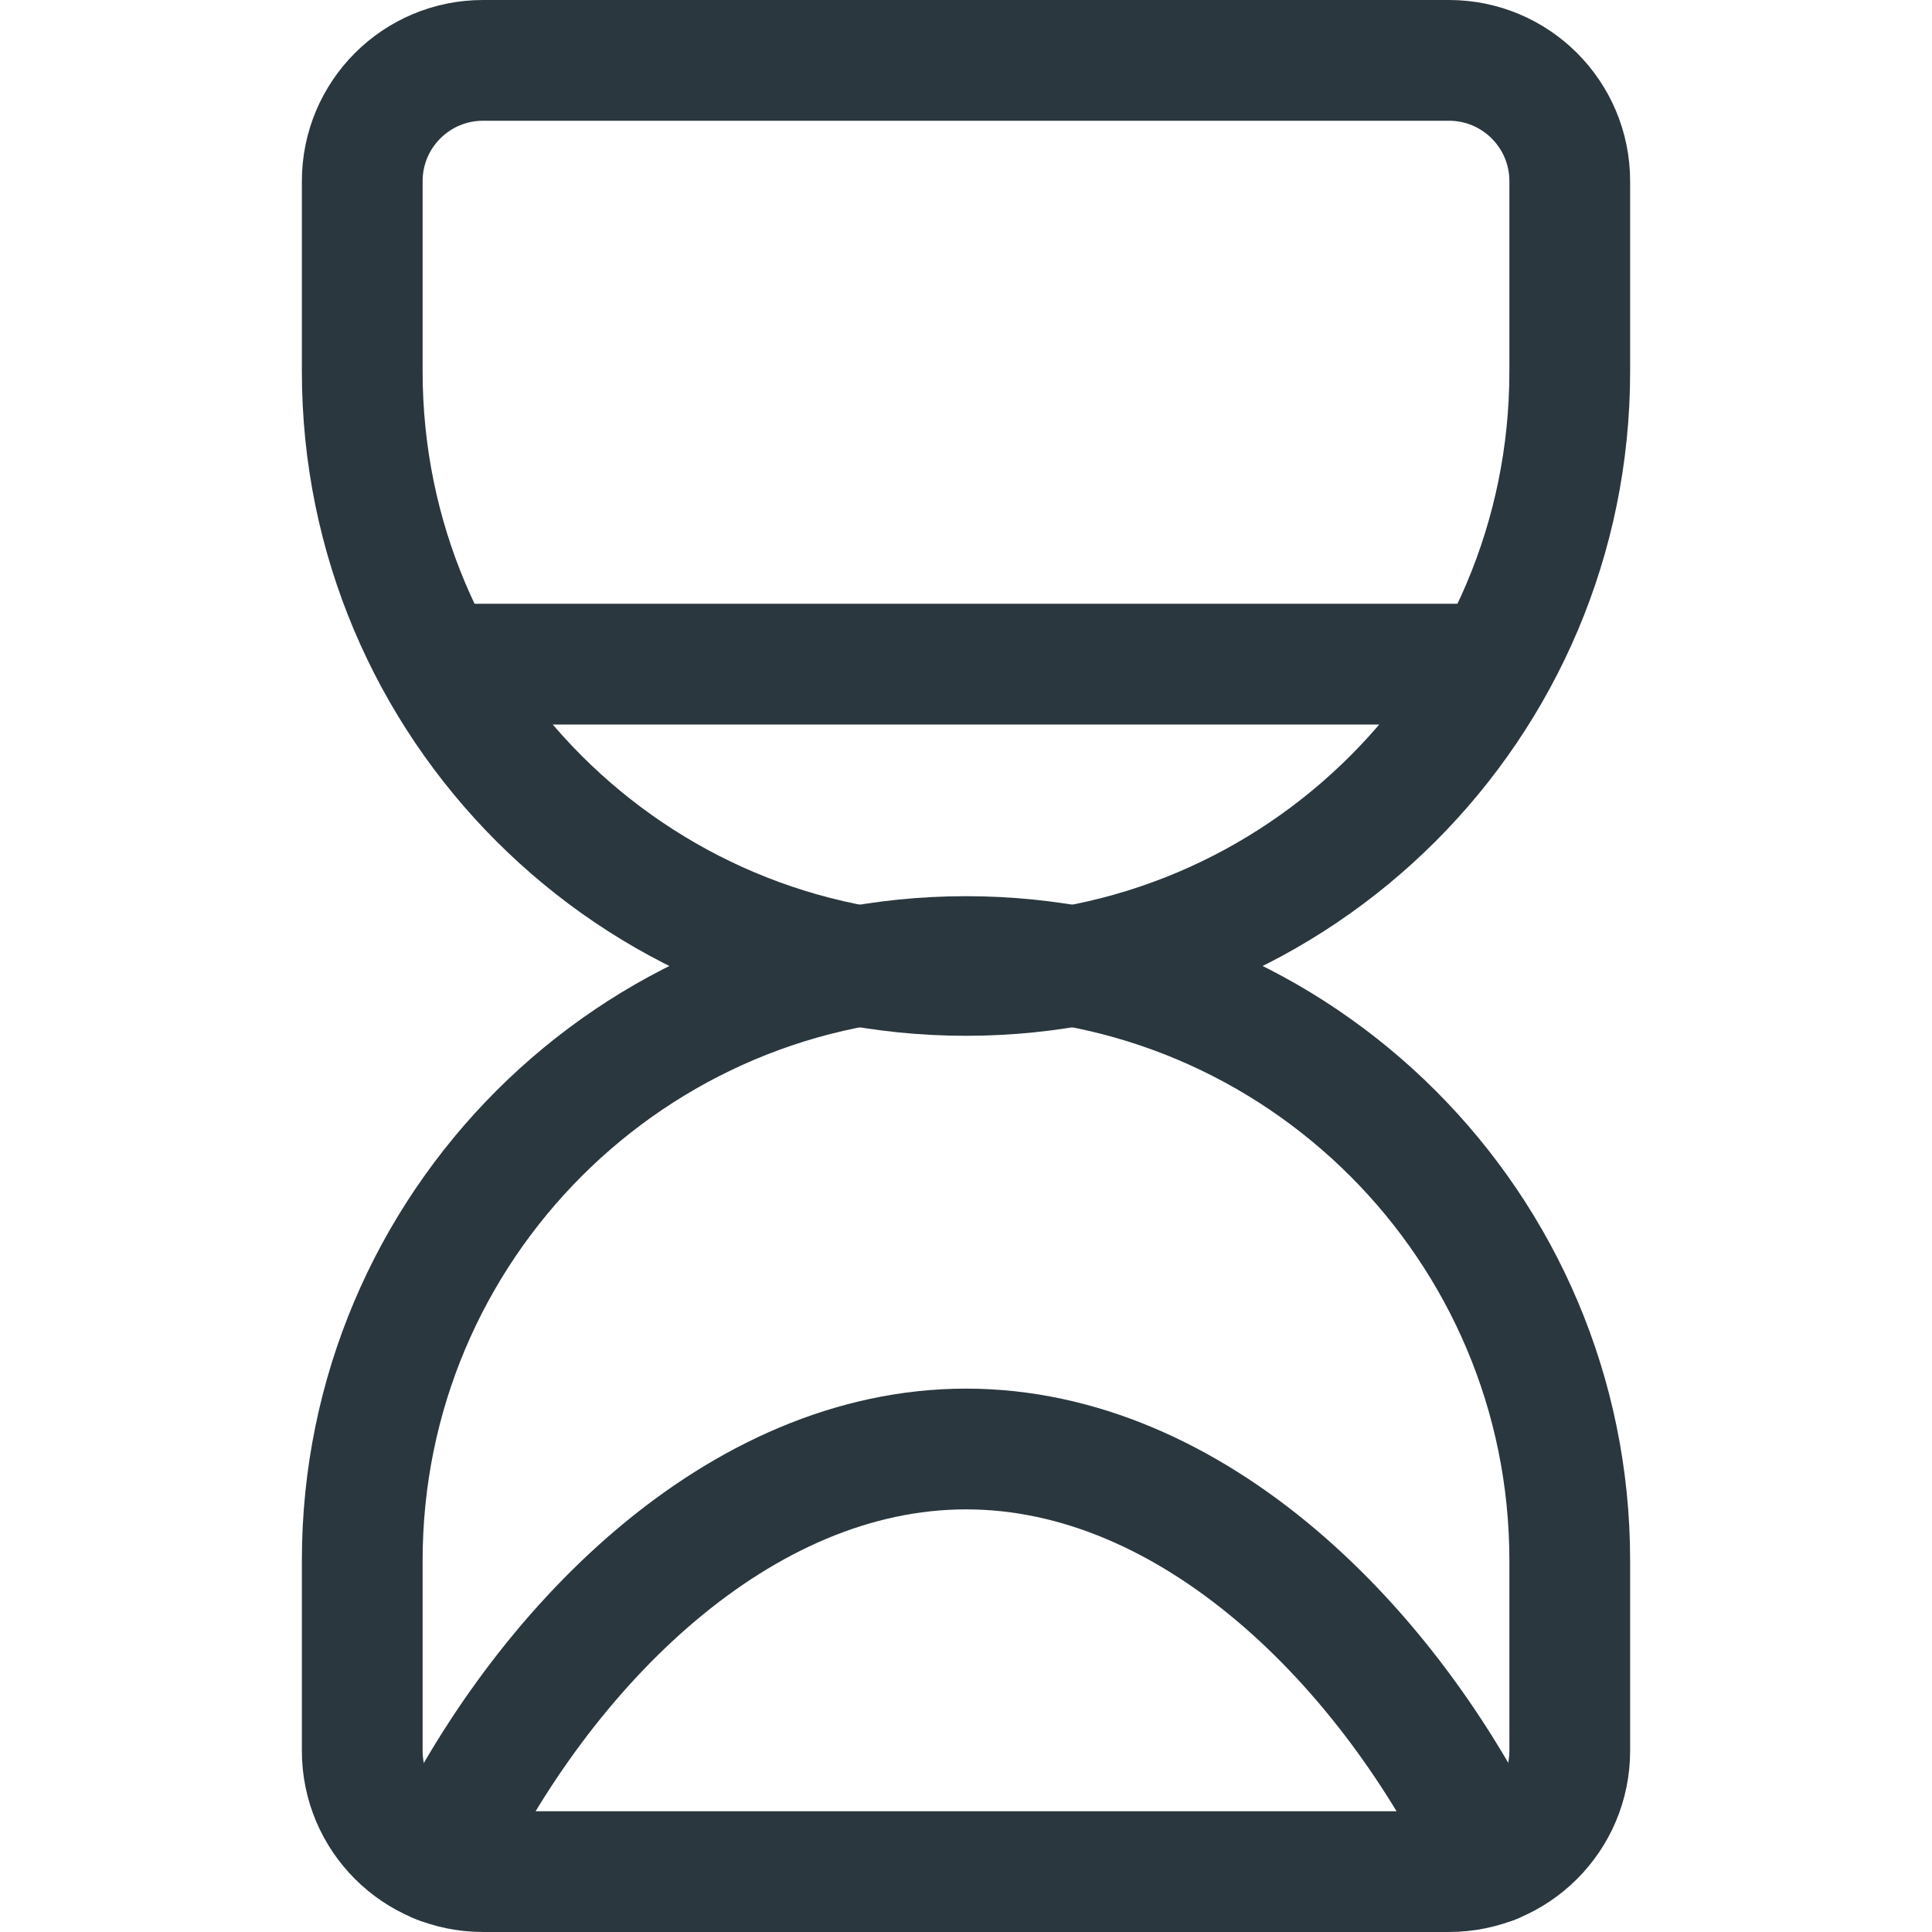 <svg width="264" height="264" viewBox="0 0 264 264" fill="none" xmlns="http://www.w3.org/2000/svg">
<path fill-rule="evenodd" clip-rule="evenodd" d="M66 8.25C56.887 8.25 49.5 15.637 49.5 24.75V50.787C49.5 96.35 86.436 133.287 132 133.287C177.563 133.287 214.5 96.35 214.5 50.787V24.75C214.5 15.637 207.113 8.25 198 8.25H66Z" stroke="#2A373E" stroke-width="16.5" stroke-linecap="round" stroke-linejoin="round"/>
<path fill-rule="evenodd" clip-rule="evenodd" d="M66 255.748C56.887 255.748 49.5 248.361 49.5 239.248V213.211C49.5 167.647 86.436 130.711 132 130.711C177.563 130.711 214.5 167.647 214.5 213.211V239.248C214.5 248.361 207.113 255.748 198 255.748H66Z" stroke="#2A373E" stroke-width="16.5" stroke-linecap="round" stroke-linejoin="round"/>
<path d="M60.242 90.75H203.748" stroke="#2A373E" stroke-width="16.5" stroke-linecap="round" stroke-linejoin="round"/>
<path d="M204.04 254.617C189.916 224.961 162.955 198 132.012 198C101.069 198 74.108 224.961 59.984 254.617" stroke="#2A373E" stroke-width="16.5" stroke-linecap="round" stroke-linejoin="round"/>
</svg>
